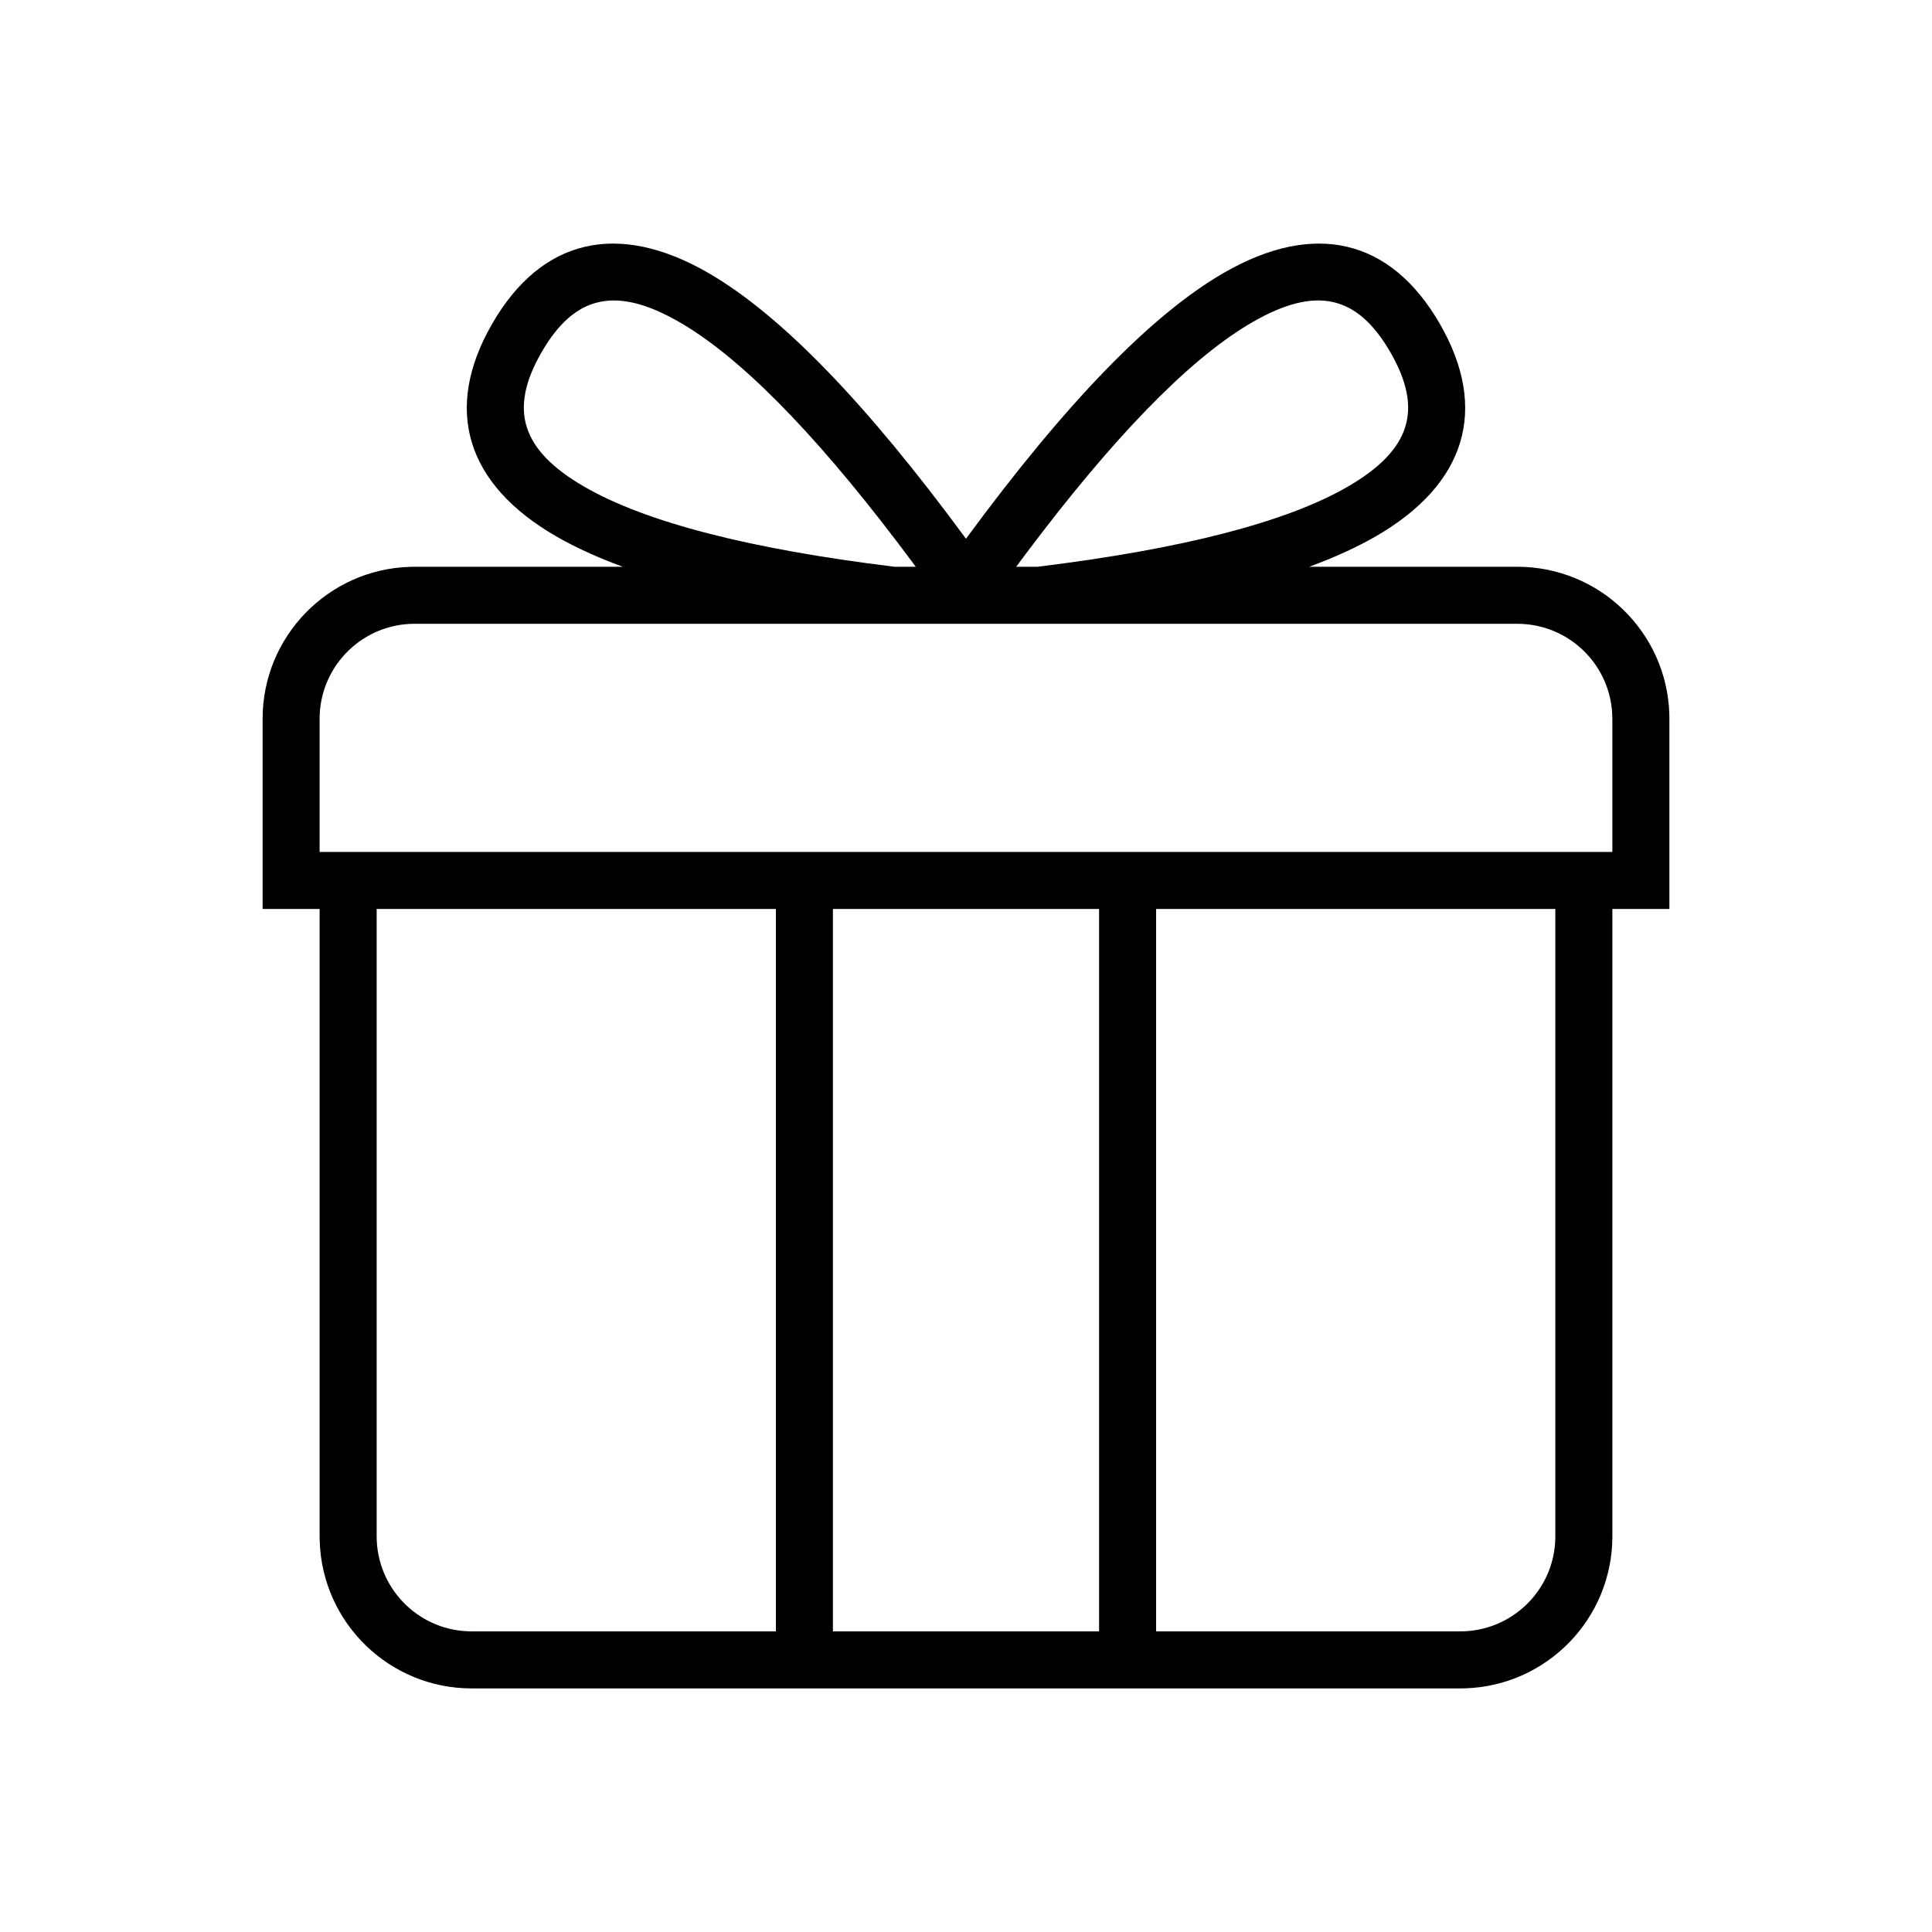 <?xml version="1.0" encoding="UTF-8"?>
<!-- The Best Svg Icon site in the world: iconSvg.co, Visit us! https://iconsvg.co -->
<svg fill="#000000" width="800px" height="800px" version="1.1" viewBox="144 144 512 512" xmlns="http://www.w3.org/2000/svg">
 <path d="m525.56 229.8c13.066 22.637 6.938 42.535-16.934 56.32-5.047 2.91-10.934 5.602-17.668 8.074l55.145 0.004c21.84 0 39.625 17.371 40.289 39.047l0.016 1.258v50.379h-15.113v166.26c0 21.84-17.371 39.625-39.047 40.285l-1.258 0.02h-261.98c-21.84 0-39.621-17.371-40.285-39.047l-0.02-1.258v-166.26h-15.113v-50.379c0-21.84 17.371-39.621 39.047-40.285l1.258-0.02 55.137-0.004-2.469-0.93c-5.715-2.215-10.777-4.594-15.195-7.144-23.871-13.785-30.004-33.684-16.934-56.32 13.066-22.633 33.367-27.273 57.238-13.492 19.305 11.148 41.961 34.602 68.32 70.465 26.367-35.863 49.02-59.316 68.328-70.465 23.871-13.781 44.172-9.141 57.238 13.492zm-175.94 155.08h-105.8v166.26c0 13.547 10.695 24.598 24.098 25.168l1.094 0.023h80.609zm85.648 0h-70.535v191.45h70.535zm120.91 0h-105.8v191.45h80.609c13.547 0 24.598-10.691 25.168-24.098l0.023-1.094zm-10.078-75.57h-292.21c-13.547 0-24.598 10.691-25.168 24.098l-0.023 1.094v35.266h342.59v-35.266c0-13.914-11.277-25.191-25.191-25.191zm-258.58-71.953c-8.762 15.18-5.445 25.941 11.402 35.672 16.156 9.324 43.605 16.453 82.129 21.168h37.887c38.523-4.715 65.977-11.844 82.129-21.168 16.852-9.73 20.168-20.492 11.402-35.672-8.762-15.18-19.742-17.688-36.594-7.961l-1.23 0.727c-16.074 9.715-35.762 29.957-58.785 60.641l-2.551 3.43h-26.625l-0.68-0.922c-23.184-31.223-43.051-52.023-59.312-62.312l-1.348-0.836-1.23-0.727c-16.852-9.727-27.828-7.219-36.594 7.961z"/>
</svg>